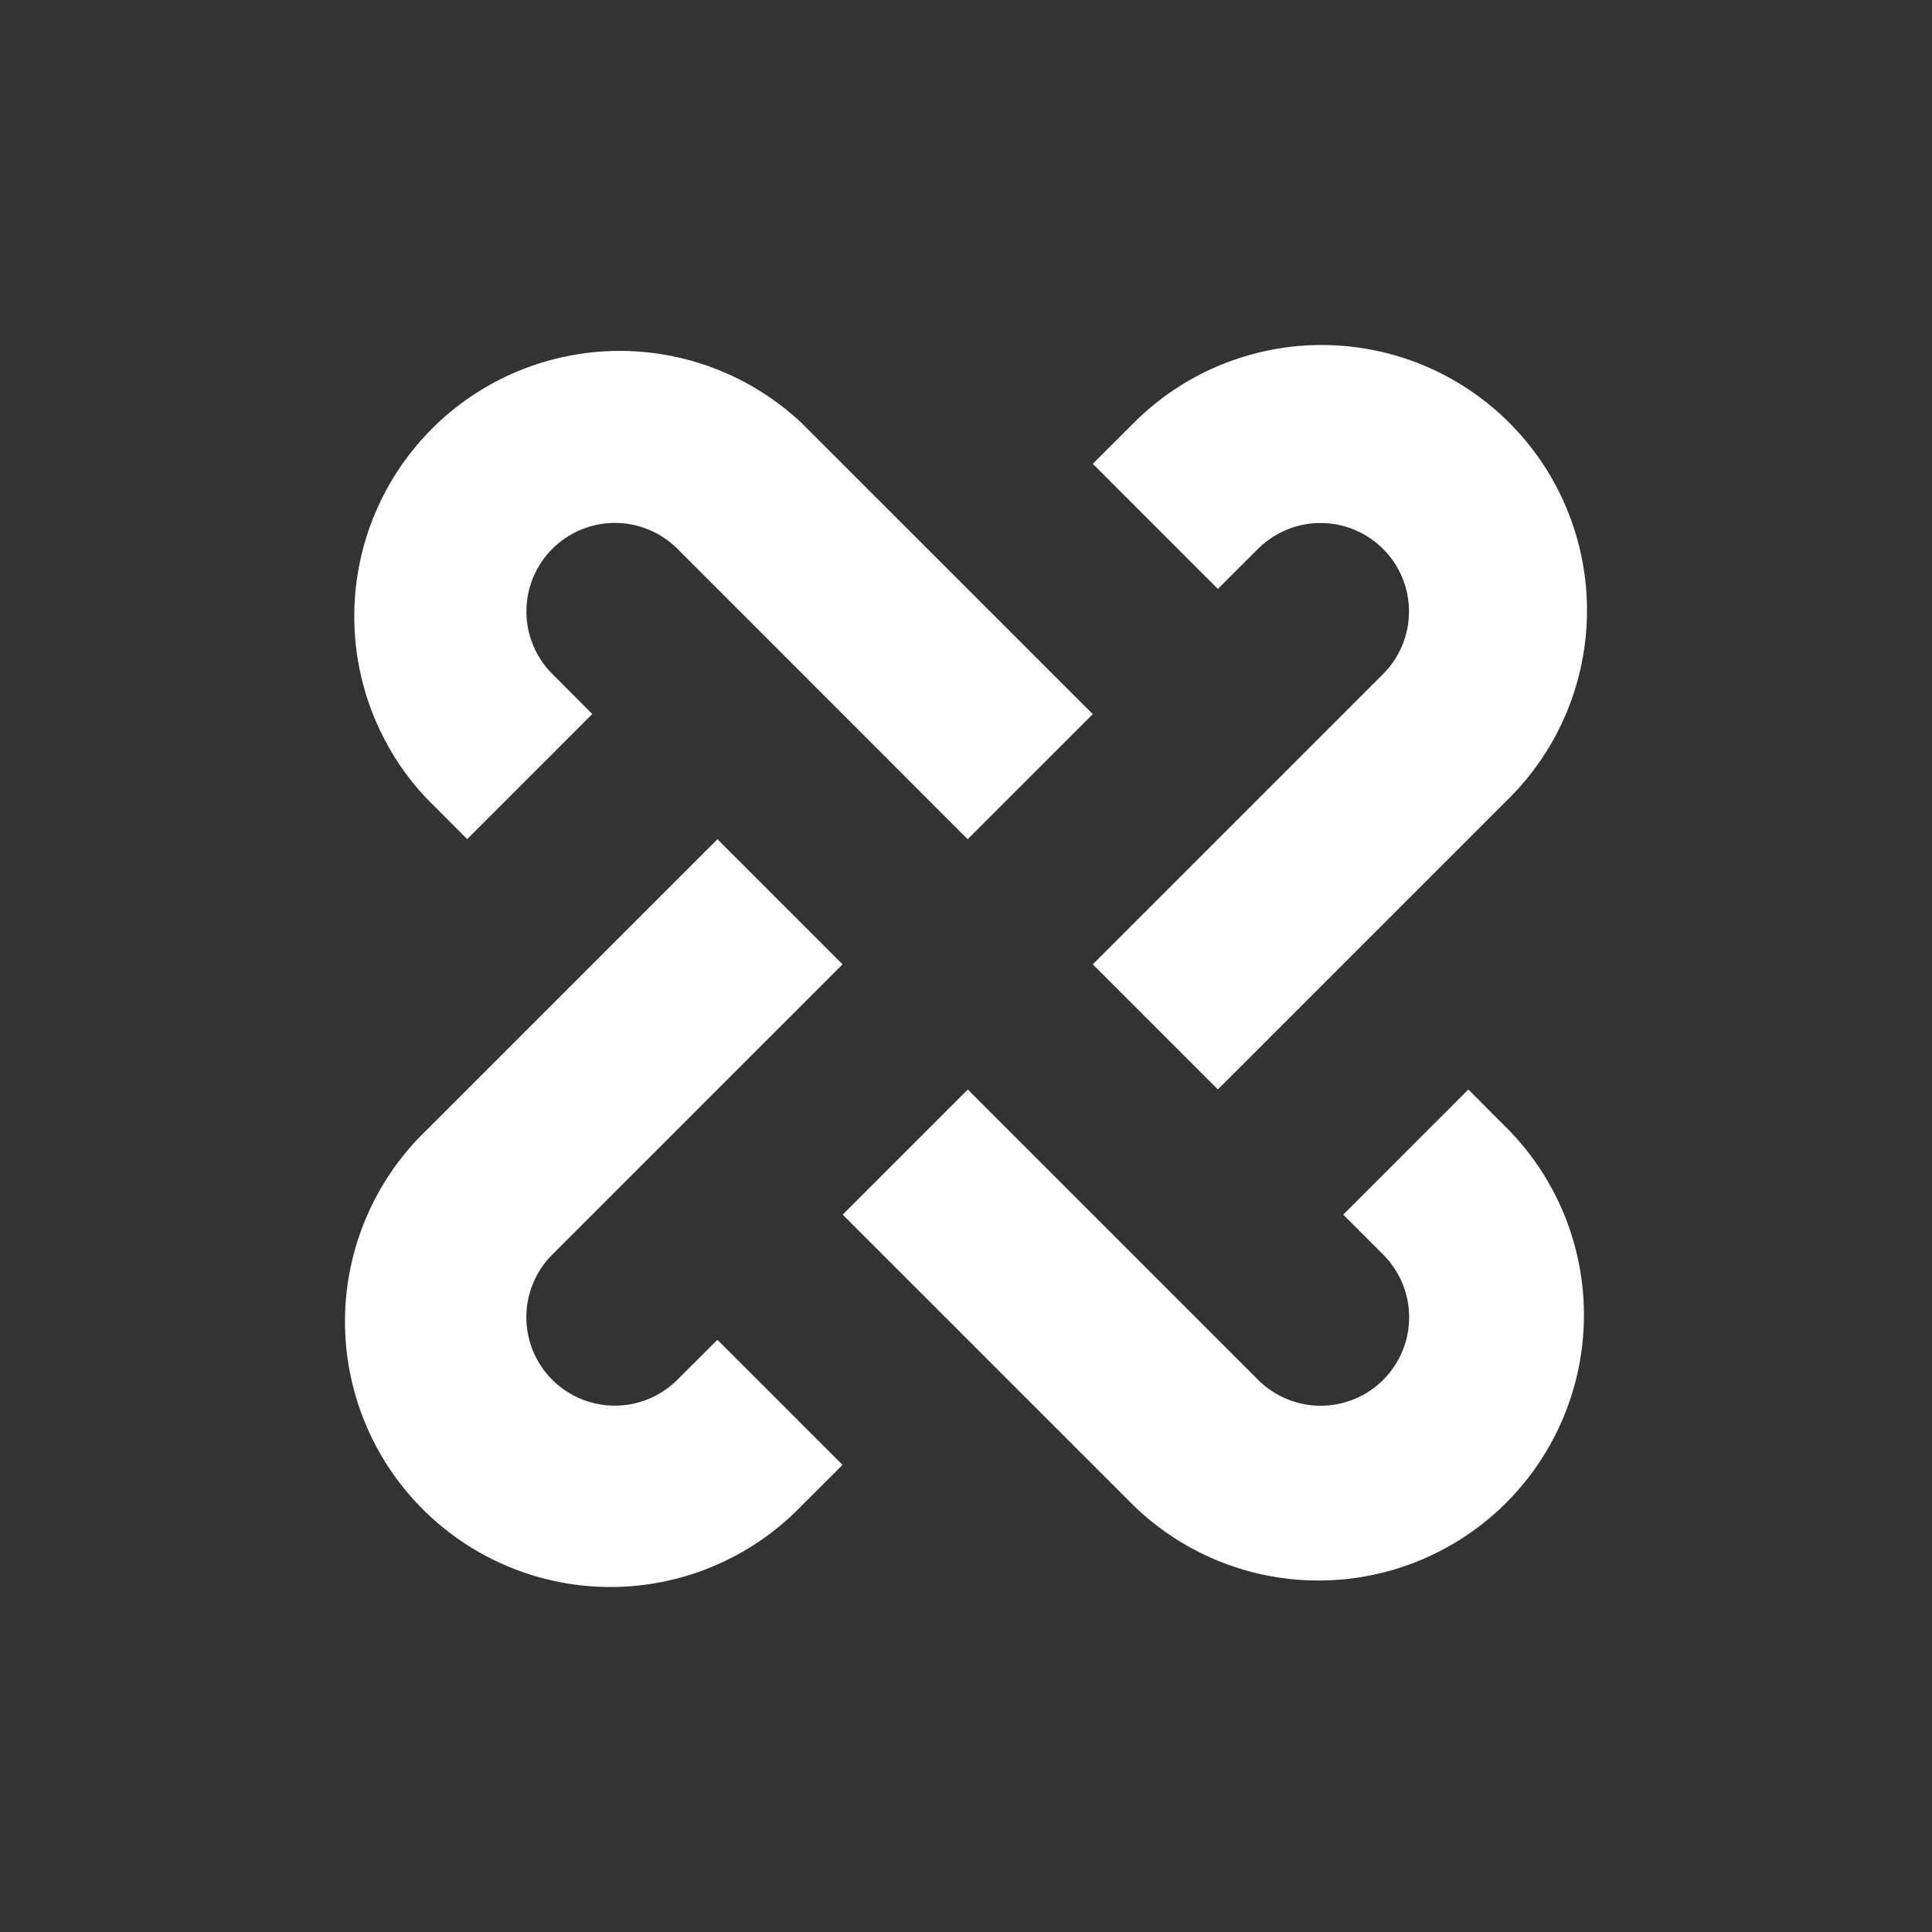 <svg width="56" height="56" viewBox="0 0 56 56" fill="none" xmlns="http://www.w3.org/2000/svg">
<rect x="0" y="0" width="56" height="56" fill="#333333" stroke="none"/>
<path d="M43.747 12.253C42.304 10.81 40.347 10 38.307 10C36.267 10 34.31 10.81 32.867 12.253L31.675 13.443L35.301 17.07L36.494 15.879C36.978 15.412 37.626 15.154 38.298 15.16C38.971 15.165 39.614 15.435 40.089 15.911C40.565 16.386 40.835 17.029 40.84 17.702C40.846 18.374 40.588 19.022 40.121 19.506L31.675 27.952L35.301 31.578L43.747 23.133C45.19 21.69 46 19.733 46 17.693C46 15.652 45.19 13.696 43.747 12.253ZM19.602 40.024C19.119 40.492 18.471 40.75 17.798 40.744C17.126 40.738 16.482 40.469 16.007 39.993C15.531 39.518 15.262 38.874 15.256 38.202C15.25 37.529 15.508 36.882 15.976 36.398L24.422 27.952L20.795 24.325L12.349 32.771C11.614 33.481 11.028 34.33 10.625 35.269C10.221 36.208 10.009 37.217 10 38.239C9.991 39.26 10.186 40.274 10.573 41.219C10.96 42.165 11.531 43.024 12.254 43.746C12.976 44.469 13.835 45.04 14.781 45.427C15.726 45.814 16.74 46.009 17.761 46C18.783 45.991 19.793 45.779 20.731 45.375C21.67 44.972 22.519 44.386 23.229 43.651L24.422 42.461L20.795 38.834L19.602 40.024ZM23.229 12.255C21.772 10.888 19.84 10.141 17.842 10.172C15.844 10.204 13.936 11.011 12.523 12.424C11.11 13.837 10.302 15.744 10.27 17.742C10.238 19.741 10.984 21.673 12.352 23.13L13.542 24.323L17.168 20.696L15.978 19.503C15.511 19.02 15.252 18.372 15.258 17.699C15.264 17.027 15.534 16.384 16.009 15.908C16.485 15.433 17.128 15.163 17.801 15.157C18.473 15.151 19.121 15.41 19.605 15.877L28.048 24.325L31.675 20.699L23.229 12.255Z" fill="white"/>
<path d="M43.752 32.773L42.561 31.58L38.935 35.207L40.125 36.399C40.592 36.883 40.851 37.531 40.845 38.203C40.839 38.876 40.569 39.519 40.094 39.995C39.618 40.47 38.975 40.74 38.302 40.746C37.63 40.752 36.982 40.493 36.498 40.026L28.052 31.58L24.426 35.207L32.872 43.653C34.323 45.054 36.266 45.83 38.284 45.812C40.301 45.795 42.231 44.985 43.658 43.559C45.084 42.132 45.894 40.202 45.911 38.185C45.929 36.167 45.153 34.224 43.752 32.773Z" fill="white"/>
</svg>
